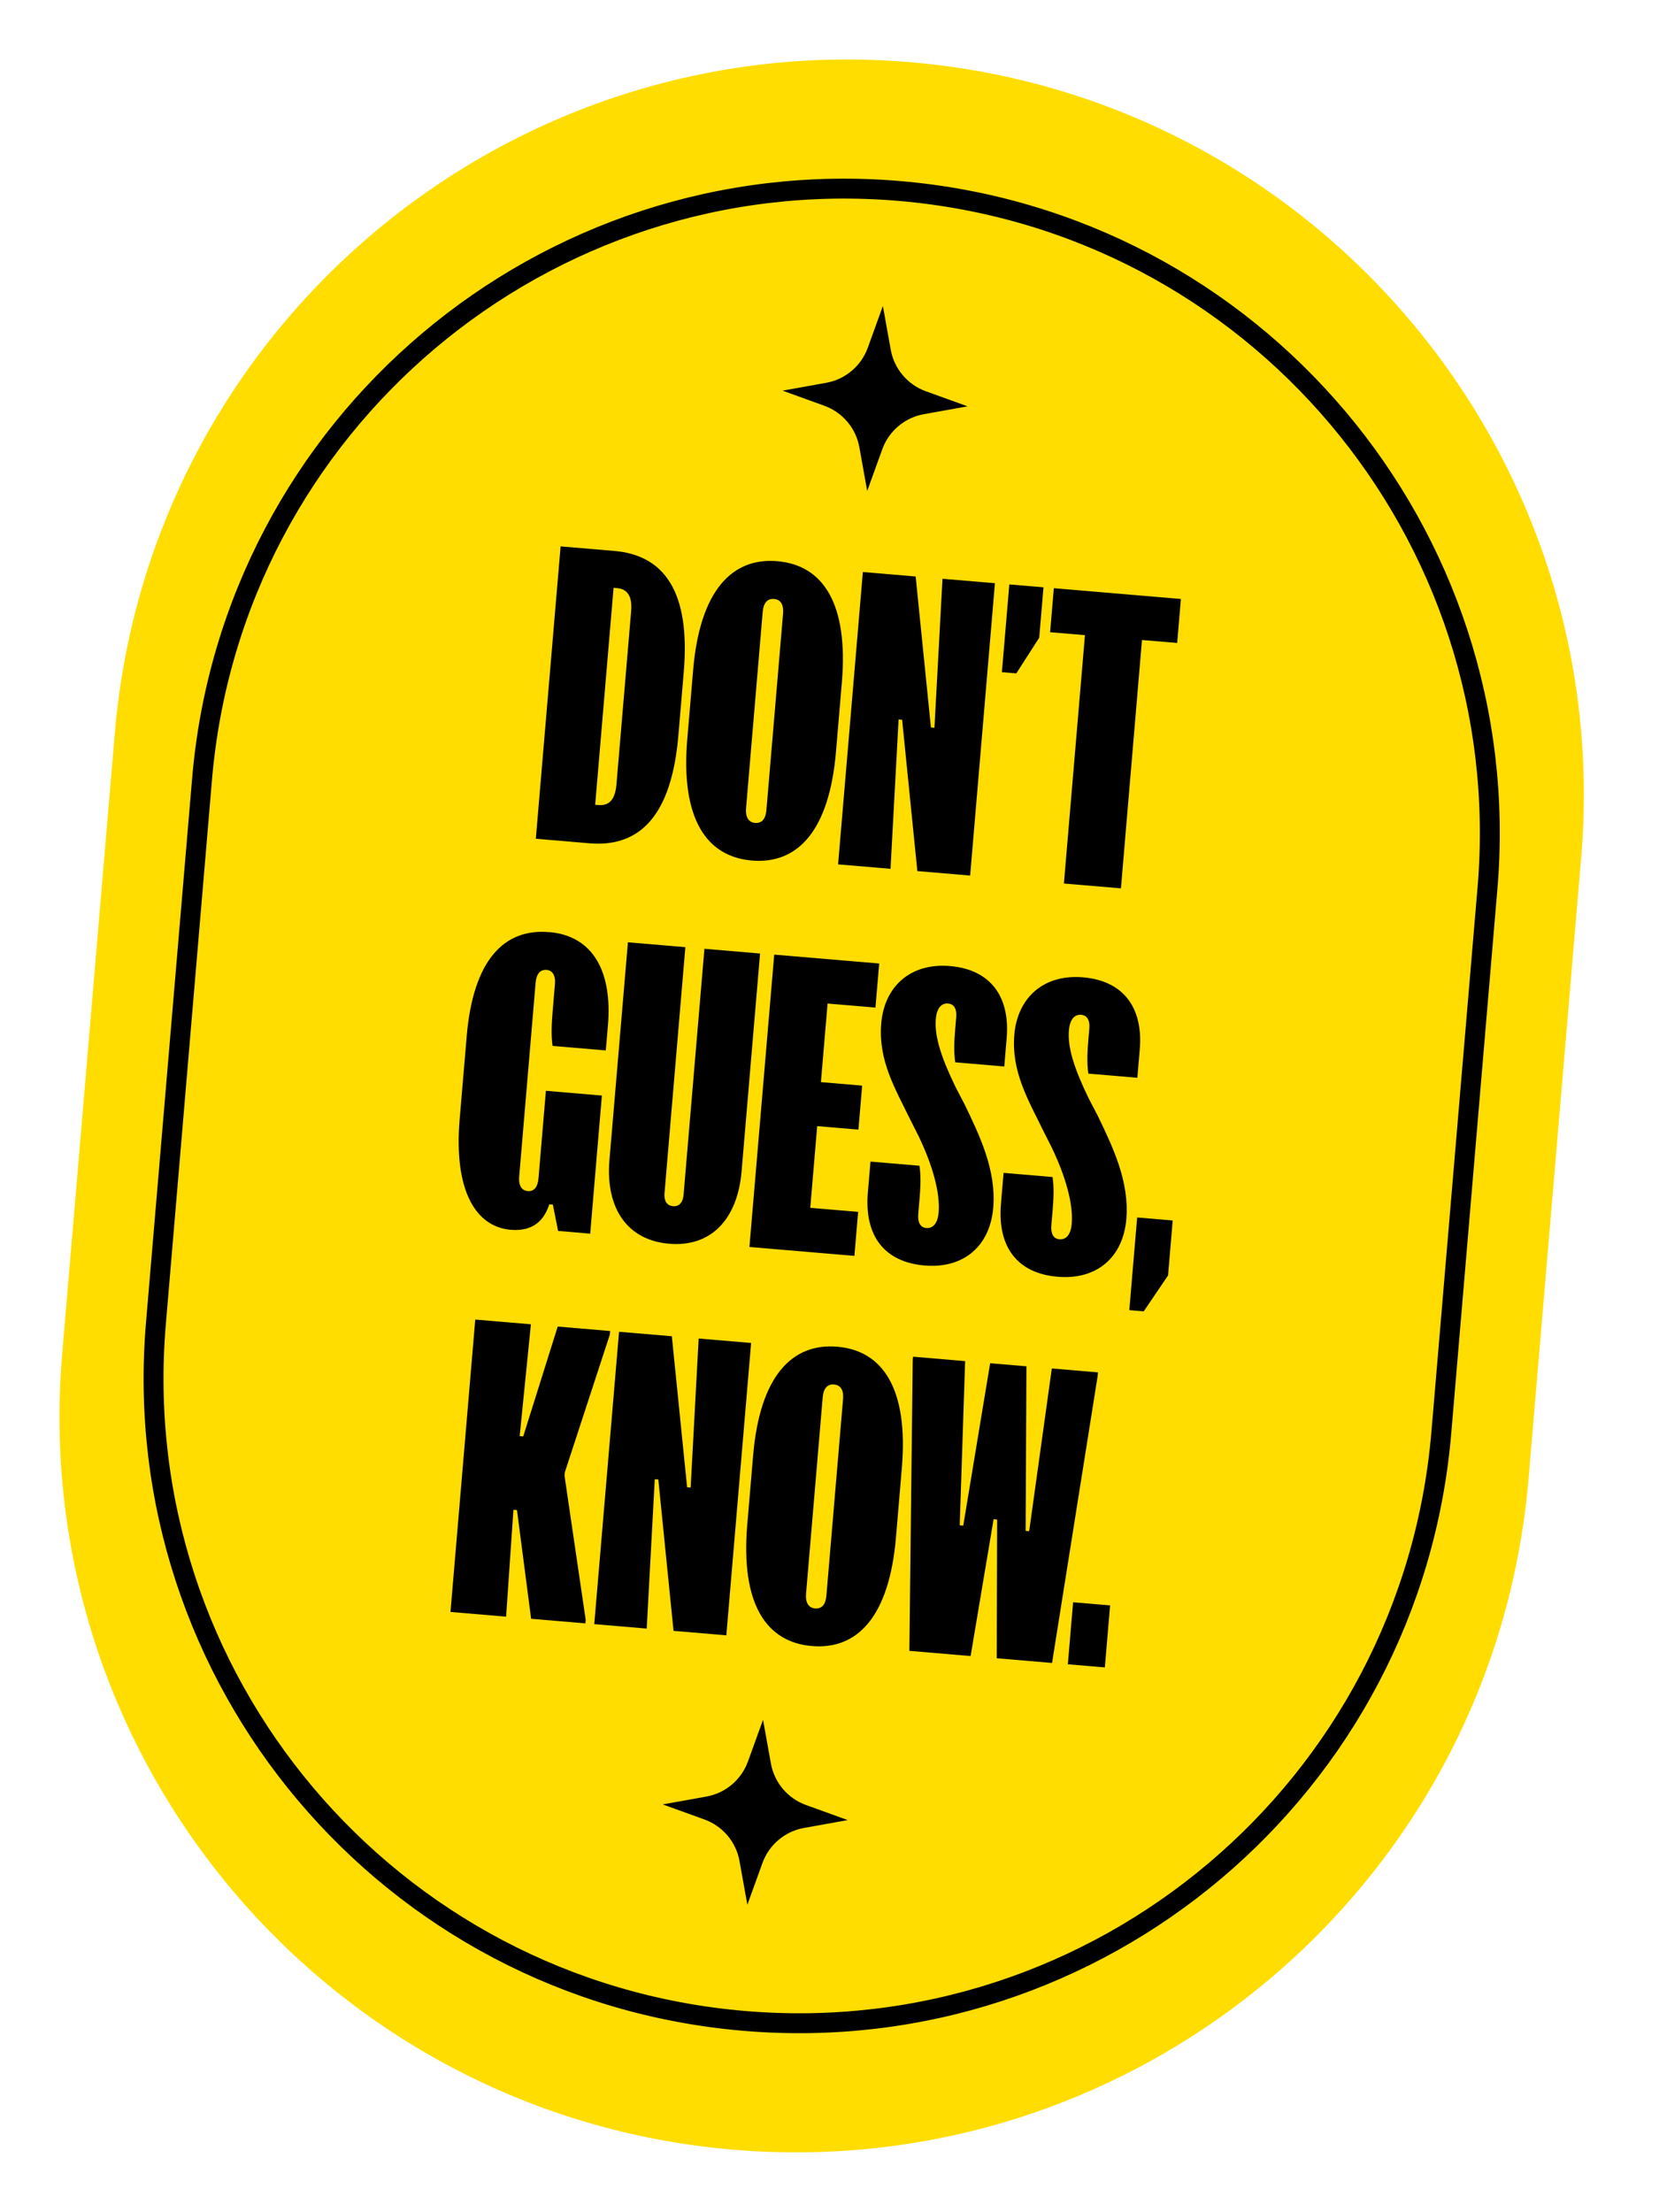 <svg width="102" height="136" viewBox="0 0 102 136" fill="none" xmlns="http://www.w3.org/2000/svg">
<path d="M97.217 52.723C99.328 27.826 80.856 5.932 55.959 3.822C31.062 1.711 9.169 20.183 7.058 45.08L3.822 83.254C1.711 108.151 20.183 130.045 45.08 132.156C69.976 134.266 91.87 115.794 93.981 90.898L97.217 52.723Z" fill="#FFDD00"/>
<path d="M91.454 54.606C93.305 32.782 77.112 13.59 55.288 11.74C33.464 9.89 14.272 26.082 12.422 47.906L9.585 81.371C7.735 103.195 23.927 122.387 45.751 124.238C67.575 126.088 86.767 109.896 88.617 88.071L91.454 54.606Z" fill="#FFDD00" stroke="black" stroke-width="1.224" stroke-miterlimit="10"/>
<path d="M42.039 41.32L41.708 45.218C41.286 50.198 39.292 52.102 36.238 51.843L32.944 51.564L34.468 33.59L37.761 33.869C40.816 34.128 42.461 36.34 42.039 41.32ZM36.789 49.491C37.484 49.55 37.825 49.12 37.902 48.213L38.802 37.6C38.879 36.688 38.615 36.212 37.92 36.153L37.724 36.136L36.593 49.475L36.789 49.491Z" fill="black"/>
<path d="M47.787 34.5C50.582 34.737 52.174 37.073 51.759 41.968L51.399 46.211C50.984 51.106 49.022 53.14 46.227 52.903C43.432 52.666 41.841 50.331 42.256 45.436L42.616 41.193C43.031 36.298 45.014 34.265 47.787 34.5ZM46.423 50.591C46.858 50.628 47.077 50.321 47.121 49.801L48.145 37.719C48.189 37.2 48.02 36.859 47.59 36.823C47.161 36.787 46.937 37.094 46.893 37.613L45.869 49.695C45.825 50.214 46.015 50.556 46.423 50.591Z" fill="black"/>
<path d="M56.297 35.441L57.236 44.724L57.453 44.742L57.947 35.581L61.171 35.854L59.647 53.827L56.402 53.552L55.465 44.248L55.248 44.23L54.752 53.412L51.528 53.139L53.051 35.166L56.297 35.441Z" fill="black"/>
<path d="M64.157 36.107L63.894 39.204L62.485 41.398L61.599 41.323L62.056 35.929L64.157 36.107Z" fill="black"/>
<path d="M72.605 36.823L72.376 39.528L70.212 39.345L68.918 54.613L65.412 54.316L66.706 39.047L64.564 38.866L64.793 36.161L72.61 36.824L72.605 36.823Z" fill="black"/>
<path d="M33.761 57.3C36.487 57.531 37.654 59.767 37.377 63.039L37.246 64.577L33.974 64.3C33.876 63.635 33.918 62.88 33.983 62.121L34.12 60.498C34.163 60 33.994 59.66 33.607 59.627C33.193 59.592 32.975 59.899 32.931 60.419L31.921 72.331C31.877 72.85 32.045 73.19 32.454 73.225C32.846 73.258 33.065 72.951 33.107 72.452L33.564 67.059L37.006 67.351L36.286 75.841L34.313 75.674L33.991 74.055L33.774 74.037C33.479 74.93 32.867 75.728 31.392 75.603C29.25 75.421 27.89 73.191 28.261 68.815L28.694 63.703C29.087 59.067 30.96 57.068 33.75 57.305L33.761 57.3Z" fill="black"/>
<path d="M41.381 74.153C41.768 74.185 41.99 73.9 42.027 73.465L43.31 58.329L46.731 58.619L45.596 71.999C45.345 74.964 43.715 76.679 41.137 76.461C38.56 76.242 37.22 74.275 37.471 71.311L38.606 57.93L42.138 58.229L40.855 73.365C40.818 73.8 40.988 74.119 41.376 74.152L41.381 74.153Z" fill="black"/>
<path d="M54.055 59.24L53.825 61.944L50.882 61.695L50.472 66.526L53.008 66.741L52.778 69.446L50.243 69.231L49.817 74.254L52.761 74.503L52.531 77.208L46.077 76.661L47.601 58.687L54.055 59.234L54.055 59.24Z" fill="black"/>
<path d="M56.537 73.691L56.456 74.645C56.414 75.144 56.584 75.463 56.95 75.494C57.337 75.527 57.649 75.249 57.71 74.533C57.813 73.318 57.327 71.621 56.492 69.873L55.952 68.802C55.042 66.935 53.988 65.19 54.181 62.915C54.374 60.64 55.983 59.184 58.406 59.39C60.83 59.595 62.116 61.189 61.892 63.83L61.745 65.564L58.732 65.309C58.633 64.649 58.671 63.953 58.728 63.279L58.792 62.52C58.833 62.043 58.662 61.724 58.296 61.693C57.904 61.66 57.597 61.938 57.536 62.654C57.443 63.758 57.916 65.106 58.753 66.833L59.313 67.906C60.222 69.794 61.264 71.934 61.067 74.251C60.871 76.569 59.285 78.005 56.84 77.798C54.395 77.59 53.131 75.998 53.358 73.315L53.52 71.411L56.532 71.666C56.631 72.326 56.593 73.023 56.536 73.696L56.537 73.691Z" fill="black"/>
<path d="M64.72 74.385L64.639 75.339C64.597 75.838 64.767 76.157 65.133 76.188C65.52 76.221 65.832 75.943 65.893 75.227C65.996 74.012 65.51 72.315 64.675 70.567L64.135 69.496C63.225 67.629 62.172 65.884 62.364 63.609C62.557 61.333 64.166 59.878 66.589 60.083C69.013 60.289 70.299 61.883 70.075 64.524L69.928 66.258L66.915 66.003C66.817 65.343 66.854 64.646 66.911 63.973L66.976 63.214C67.016 62.737 66.846 62.418 66.48 62.387C66.087 62.354 65.78 62.632 65.72 63.348C65.626 64.451 66.099 65.8 66.936 67.527L67.496 68.6C68.405 70.488 69.447 72.627 69.25 74.945C69.054 77.263 67.468 78.699 65.023 78.491C62.578 78.284 61.314 76.692 61.541 74.008L61.703 72.104L64.715 72.36C64.814 73.02 64.777 73.716 64.719 74.39L64.72 74.385Z" fill="black"/>
<path d="M72.101 75.032L71.815 78.41L70.319 80.618L69.433 80.542L69.916 74.847L72.101 75.032Z" fill="black"/>
<path d="M29.22 81.123L32.641 81.413L31.951 88.288L32.169 88.307L34.29 81.553L37.515 81.827L37.496 82.044L34.727 90.511L34.709 90.728L36.01 99.583L35.991 99.8L32.655 99.517L31.785 92.836L31.567 92.817L31.117 99.387L27.697 99.097L29.22 81.123Z" fill="black"/>
<path d="M41.307 82.148L42.245 91.431L42.463 91.45L42.956 82.288L46.181 82.561L44.657 100.535L41.411 100.26L40.475 90.955L40.257 90.937L39.762 100.12L36.537 99.847L38.061 81.873L41.307 82.148Z" fill="black"/>
<path d="M51.476 82.791C54.271 83.028 55.862 85.364 55.447 90.259L55.088 94.502C54.673 99.397 52.711 101.431 49.916 101.194C47.121 100.957 45.529 98.622 45.944 93.727L46.304 89.484C46.719 84.589 48.702 82.556 51.476 82.791ZM50.112 98.882C50.547 98.919 50.765 98.612 50.809 98.092L51.833 86.01C51.877 85.491 51.709 85.15 51.279 85.114C50.849 85.078 50.626 85.385 50.582 85.904L49.557 97.986C49.513 98.505 49.703 98.847 50.112 98.882Z" fill="black"/>
<path d="M63.109 83.996L63.058 94.115L63.276 94.133L64.669 84.129L67.506 84.369L67.488 84.587L64.683 102.233L61.283 101.944L61.307 93.416L61.089 93.397L59.676 101.808L55.911 101.489L56.117 83.623L56.135 83.405L59.339 83.677L59.006 93.771L59.224 93.79L60.877 83.807L63.109 83.996Z" fill="black"/>
<path d="M68.252 98.695L67.929 102.508L65.654 102.315L65.977 98.502L68.252 98.695Z" fill="black"/>
<path d="M56.92 24.052L59.486 24.98L56.801 25.463C55.624 25.673 54.651 26.498 54.246 27.618L53.318 30.183L52.836 27.498C52.626 26.321 51.8 25.348 50.68 24.944L48.115 24.016L50.8 23.533C51.977 23.323 52.95 22.497 53.354 21.378L54.282 18.812L54.765 21.497C54.975 22.674 55.801 23.647 56.92 24.052Z" fill="black"/>
<path d="M49.552 110.965L52.117 111.893L49.432 112.376C48.255 112.586 47.283 113.412 46.878 114.531L45.95 117.097L45.467 114.412C45.257 113.235 44.432 112.262 43.312 111.857L40.747 110.929L43.432 110.446C44.609 110.236 45.581 109.411 45.986 108.291L46.914 105.726L47.397 108.411C47.607 109.588 48.433 110.561 49.552 110.965Z" fill="black"/>
</svg>
